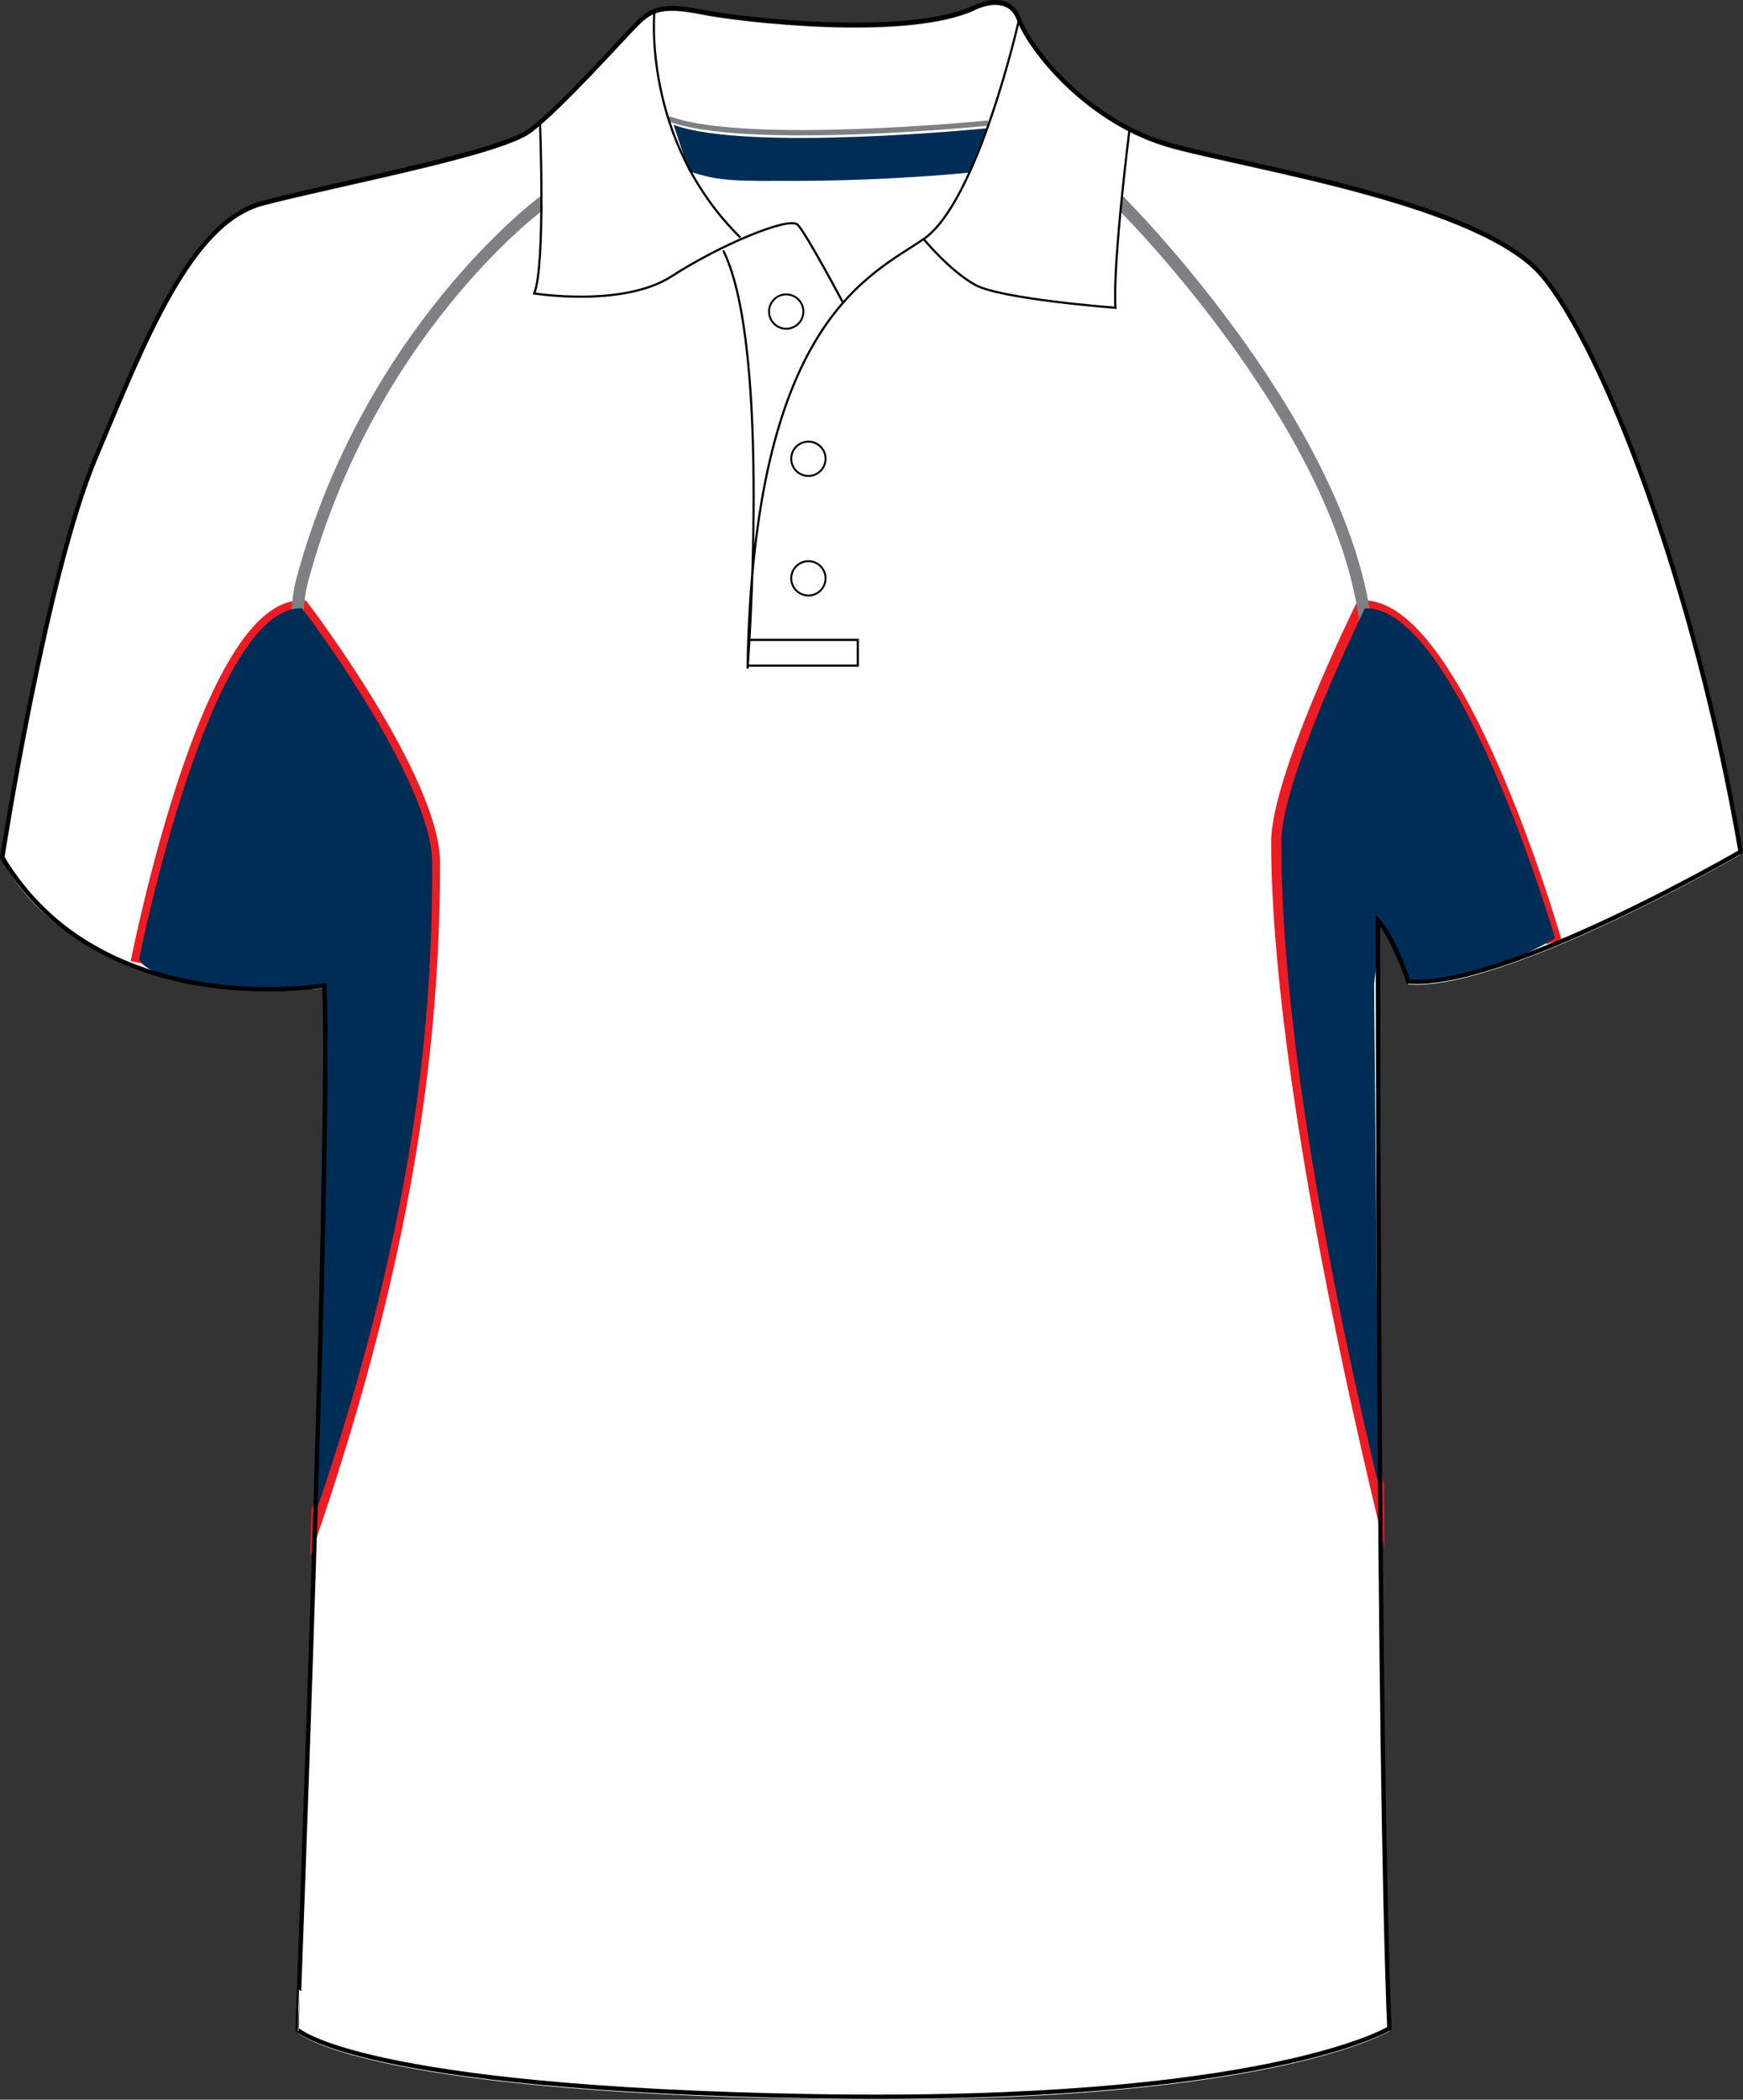<?xml version="1.0" encoding="utf-8"?>
<!-- Generator: Adobe Illustrator 16.0.4, SVG Export Plug-In . SVG Version: 6.00 Build 0)  -->
<!DOCTYPE svg PUBLIC "-//W3C//DTD SVG 1.1//EN" "http://www.w3.org/Graphics/SVG/1.1/DTD/svg11.dtd">
<svg version="1.1" id="layer_1" xmlns="http://www.w3.org/2000/svg" xmlns:xlink="http://www.w3.org/1999/xlink" x="0px" y="0px"
	 width="664.806px" height="800.833px" viewBox="2.098 3.268 664.806 800.833" enable-background="new 2.098 3.268 664.806 800.833"
	 xml:space="preserve">
<rect x="2.098" y="3.268" width="664.806" height="800.833" fill="#333333" stroke="none"/>
<path id="primary" fill="#FFFFFF" d="M125.788,380.193c0,0-90.705,9.759-122.819-48.79c0,0,16.529-107.007,35.457-152.144
	C57.353,134.121,74.824,88.98,102.49,81.7c27.665-7.28,90.277-18.927,101.925-27.664c11.649-8.736,34.942-34.944,40.768-40.77
	c5.825-5.825,10.195-7.284,24.754-4.37c14.559,2.913,77.173,10.195,103.382-1.455c0,0,13.105-7.281,17.473,4.366
	C395.161,23.454,417,51.12,449.03,59.855c32.033,8.736,117.938,21.839,141.236,49.504c23.301,27.666,58.246,117.941,75.717,219.865
	c0,0-90.275,52.415-126.676,49.501c0,0-5.826-17.469-11.654-23.294c0,0,0,317.715,4.369,422.549c0,0-46.59,28.828-219.857,25.914
	c-173.271-2.912-196.568-25.334-196.568-25.334S128.701,436.984,125.788,380.193z"/>
<g id="_x34_th">
	<path fill="#EC1C24" d="M597.237,360.275c-1.008-3.452-10.242-34.617-23.875-65.6c-18.469-41.973-35.862-62.953-51.646-62.393
		l-1.792,0.066l-0.788,1.608c-1.315,2.673-32.207,65.754-32.207,90.459c0,56.337,14.272,147.393,40.189,256.395l3.013,12.674
		l-0.099-23.869l-0.041-0.341c-24.593-103.44-37.062-185.823-37.062-244.859c0-21.152,26.013-76.223,30.749-86.074
		c12.657,1.387,28.559,22.791,44.924,60.534c13.425,30.962,22.785,62.765,22.878,63.082l0.421,1.438l5.758-1.681L597.237,360.275z"
		/>
	<path fill="#EC1C24" d="M118.769,232.331l-1.367-0.051c-0.196-0.007-0.392-0.01-0.588-0.01c-15.975,0-31.686,23.022-46.697,68.427
		c-10.952,33.131-17.811,67.358-17.879,67.7l-0.293,1.473l5.888,1.165l0.291-1.472c0.066-0.334,6.736-33.85,17.69-66.982
		c13.374-40.456,27.562-63.203,40.046-64.271c8.996,11.655,48.087,67.373,48.087,94.008c0,62.584-5.203,135.749-42.95,246.386
		l-0.073,0.213l-0.556,18.143l3.225-9.452c17.745-52.01,30.504-102.115,37.924-148.925c5.673-35.792,8.431-70.584,8.431-106.364
		c0-32.678-49.817-98.299-50.321-98.924L118.769,232.331z"/>
</g>
<g id="tertiary">
	<g>
		<path fill="#7E8083" d="M307.629,54.906c-24.069,0-41.104-1.803-50.783-5.388l0.696-1.88
			c28.932,10.715,120.395,1.672,121.315,1.58l0.201,1.994c-0.231,0.023-23.408,2.335-49.89,3.281
			C321.457,54.769,314.274,54.906,307.629,54.906z"/>
	</g>
	<g>
		<path fill="#7E8083" d="M125.364,378.996c-0.005-0.334-0.5-33.673,1.667-53.186c0.846-7.608-1.954-20.227-5.196-34.839
			c-5.022-22.635-10.715-48.291-5.688-66.917c25.669-95.08,91.2-144.017,91.858-144.501l0.104,3.458
			c-0.65,0.479-64.012,47.573-89.429,141.729c-4.86,18.003,0.757,43.326,5.716,65.665c3.292,14.841,6.136,27.657,5.243,35.699
			c-2.15,19.35-1.657,52.523-1.652,52.854L125.364,378.996z"/>
		<path fill="#7E8083" d="M124.378,380.011l-0.015-1.001c-0.02-1.379-0.473-33.985,1.674-53.31
			c0.827-7.444-1.956-19.987-5.179-34.512c-5.048-22.752-10.768-48.533-5.677-67.395c25.69-95.16,91.568-144.558,92.23-145.046
			l1.535-1.131l0.177,5.888l-0.422,0.311c-0.636,0.468-63.873,47.894-89.056,141.184c-4.798,17.774,0.793,42.963,5.727,65.188
			c3.314,14.94,6.172,27.823,5.261,36.026c-2.118,19.069-1.667,51.363-1.646,52.729l0.015,1L124.378,380.011z M207.064,81.553
			c-10.048,8.036-66.632,56.383-89.952,142.762c-4.962,18.387,0.701,43.913,5.698,66.434c3.263,14.704,6.079,27.398,5.215,35.171
			c-1.951,17.567-1.74,46.254-1.674,52.061l0.623-0.009c-0.066-5.802-0.279-34.424,1.671-51.979
			c0.874-7.873-1.95-20.605-5.221-35.348c-4.988-22.473-10.637-47.917-5.71-66.166c24.277-89.931,83.764-137.616,89.379-141.952
			L207.064,81.553z"/>
	</g>
	<g>
		<path fill="#7E8083" d="M525.987,354.066c-4.412-35.525-3.891-43.872-3.16-55.422c0.576-9.134,1.293-20.501-0.482-50.148
			c-4.65-77.594-91.17-164.168-92.055-165.05l0.488-3.55c0.893,0.889,89.471,89.864,94.182,168.446
			c1.787,29.807,1.062,41.263,0.482,50.468c-0.719,11.408-1.238,19.651,3.145,54.935L525.987,354.066z"/>
		<path fill="#7E8083" d="M525.118,355.181l-0.123-0.992c-4.428-35.652-3.898-44.022-3.166-55.608
			c0.574-9.105,1.289-20.438-0.482-50.025c-4.596-76.686-90.892-163.533-91.763-164.401l-0.353-0.351l0.83-6.033l1.423,1.417
			c0.896,0.894,89.748,90.265,94.474,169.094c1.79,29.847,1.065,41.338,0.483,50.571c-0.717,11.375-1.233,19.578,3.138,54.769
			l0.124,0.993L525.118,355.181z M431.347,83.093c2.931,2.974,23.595,24.254,44.373,53.532
			c36.941,52.053,46.287,89.534,47.622,111.811c1.779,29.71,1.061,41.111,0.482,50.271c-0.719,11.369-1.24,19.615,3.032,54.244
			l0.614-0.076c-4.262-34.542-3.743-42.772-3.027-54.127c0.58-9.199,1.3-20.622-0.482-50.346
			c-4.353-72.603-81.022-154.503-92.471-166.347L431.347,83.093z"/>
	</g>
</g>
<g id="secondary">
	<path fill="#002D56" d="M306.046,72.246c-20.956,0-29.633,0.535-41.245-3.766l-5.785-17.609
		c28.02,10.381,118.51,1.429,119.416,1.338l-6.803,16.927C369.278,69.372,339.723,72.246,306.046,72.246z"/>
	<path fill="#002D56" d="M527.944,569.968c-28.373-119.348-37.145-196.14-37.145-245.552c0-24.252,31.898-89.136,31.898-89.136
		c35.391-1.312,72.533,125.836,72.533,125.836s-27.963,17.314-55.93,16.521l-10.484-20.89l-2.621,21.846L527.944,569.968z"/>
	<path fill="#002D56" d="M122.47,580.457c40.971-120.086,44.479-197.375,44.479-248.139c0-29.532-44.152-90.229-49.654-97.038
		c-35.392-1.312-62.113,133.702-62.113,133.702s1.394,12.812,70.606,11.213L122.47,580.457z"/>
</g>
<g id="outline">
	<path fill="none" stroke="#FFFFFF" stroke-width="1.67" stroke-miterlimit="10" d="M523.651,298.653"/>
	<path fill="none" stroke="#000000" stroke-width="1.67" stroke-miterlimit="10" d="M125.788,379.102
		c0,0-84.806,14.785-122.819-48.79c0,0,16.529-107.006,35.457-152.144c18.927-45.139,36.398-90.279,64.064-97.558
		c27.665-7.28,90.277-18.927,101.925-27.664c11.649-8.735,34.942-34.944,40.768-40.77c5.825-5.825,10.195-7.285,24.754-4.371
		c14.559,2.914,77.173,10.196,103.382-1.454c0,0,13.105-7.282,17.473,4.366C395.161,22.365,417,50.03,449.03,58.765
		c32.033,8.737,117.938,21.84,141.236,49.504c23.301,27.666,58.246,117.942,75.717,219.863c0,0-90.275,52.418-126.676,49.504
		c0,0-5.826-17.469-11.654-23.294c0,0,0,317.712,4.369,422.548c0,0-46.59,28.826-219.857,25.912
		c-173.271-2.912-196.568-25.332-196.568-25.332S128.701,435.894,125.788,379.102z"/>
	<path fill="none" stroke="#000000" stroke-width="0.835" stroke-miterlimit="10" d="M208.052,49.669
		c0,0,2.185,54.602-2.184,65.522c0,0,33.853,5.459,52.418-6.553c18.563-12.012,44.772-22.932,48.048-19.655
		c3.277,3.275,17.125,29.417,17.125,29.417"/>
	<path fill="none" stroke="#000000" stroke-width="0.835" stroke-miterlimit="10" d="M284.495,93.897
		C246.558,56.356,251.733,7.08,251.733,7.08"/>
	<path fill="none" stroke="#000000" stroke-width="0.835" stroke-miterlimit="10" d="M390.79,10.717
		c0,0-15.658,69.529-36.404,83.726c-20.748,14.196-64.975,31.669-67.158,163.806c0,0,9.28-122.309-9.283-159.438"/>
	<path fill="none" stroke="#000000" stroke-width="0.835" stroke-miterlimit="10" d="M433.012,51.853
		c0,0-6.555,51.326-5.461,68.798c0,0-43.682-3.276-53.51-8.736s-19.656-17.473-19.656-17.473"/>
	<path fill="none" stroke="#000000" stroke-width="1.67" stroke-miterlimit="10" d="M277.942,98.811"/>
	<polyline fill="none" stroke="#000000" stroke-width="0.835" stroke-miterlimit="10" points="287.199,257.155 329.269,257.155 
		329.269,247.328 287.771,247.328 	"/>
	<circle fill="none" stroke="#000000" stroke-width="0.742" stroke-miterlimit="10" cx="310.432" cy="223.854" r="6.547"/>
	<circle fill="none" stroke="#000000" stroke-width="0.742" stroke-miterlimit="10" cx="310.432" cy="178.252" r="6.547"/>
	<circle fill="none" stroke="#000000" stroke-width="0.742" stroke-miterlimit="10" cx="301.968" cy="122.104" r="6.549"/>
</g>
</svg>
